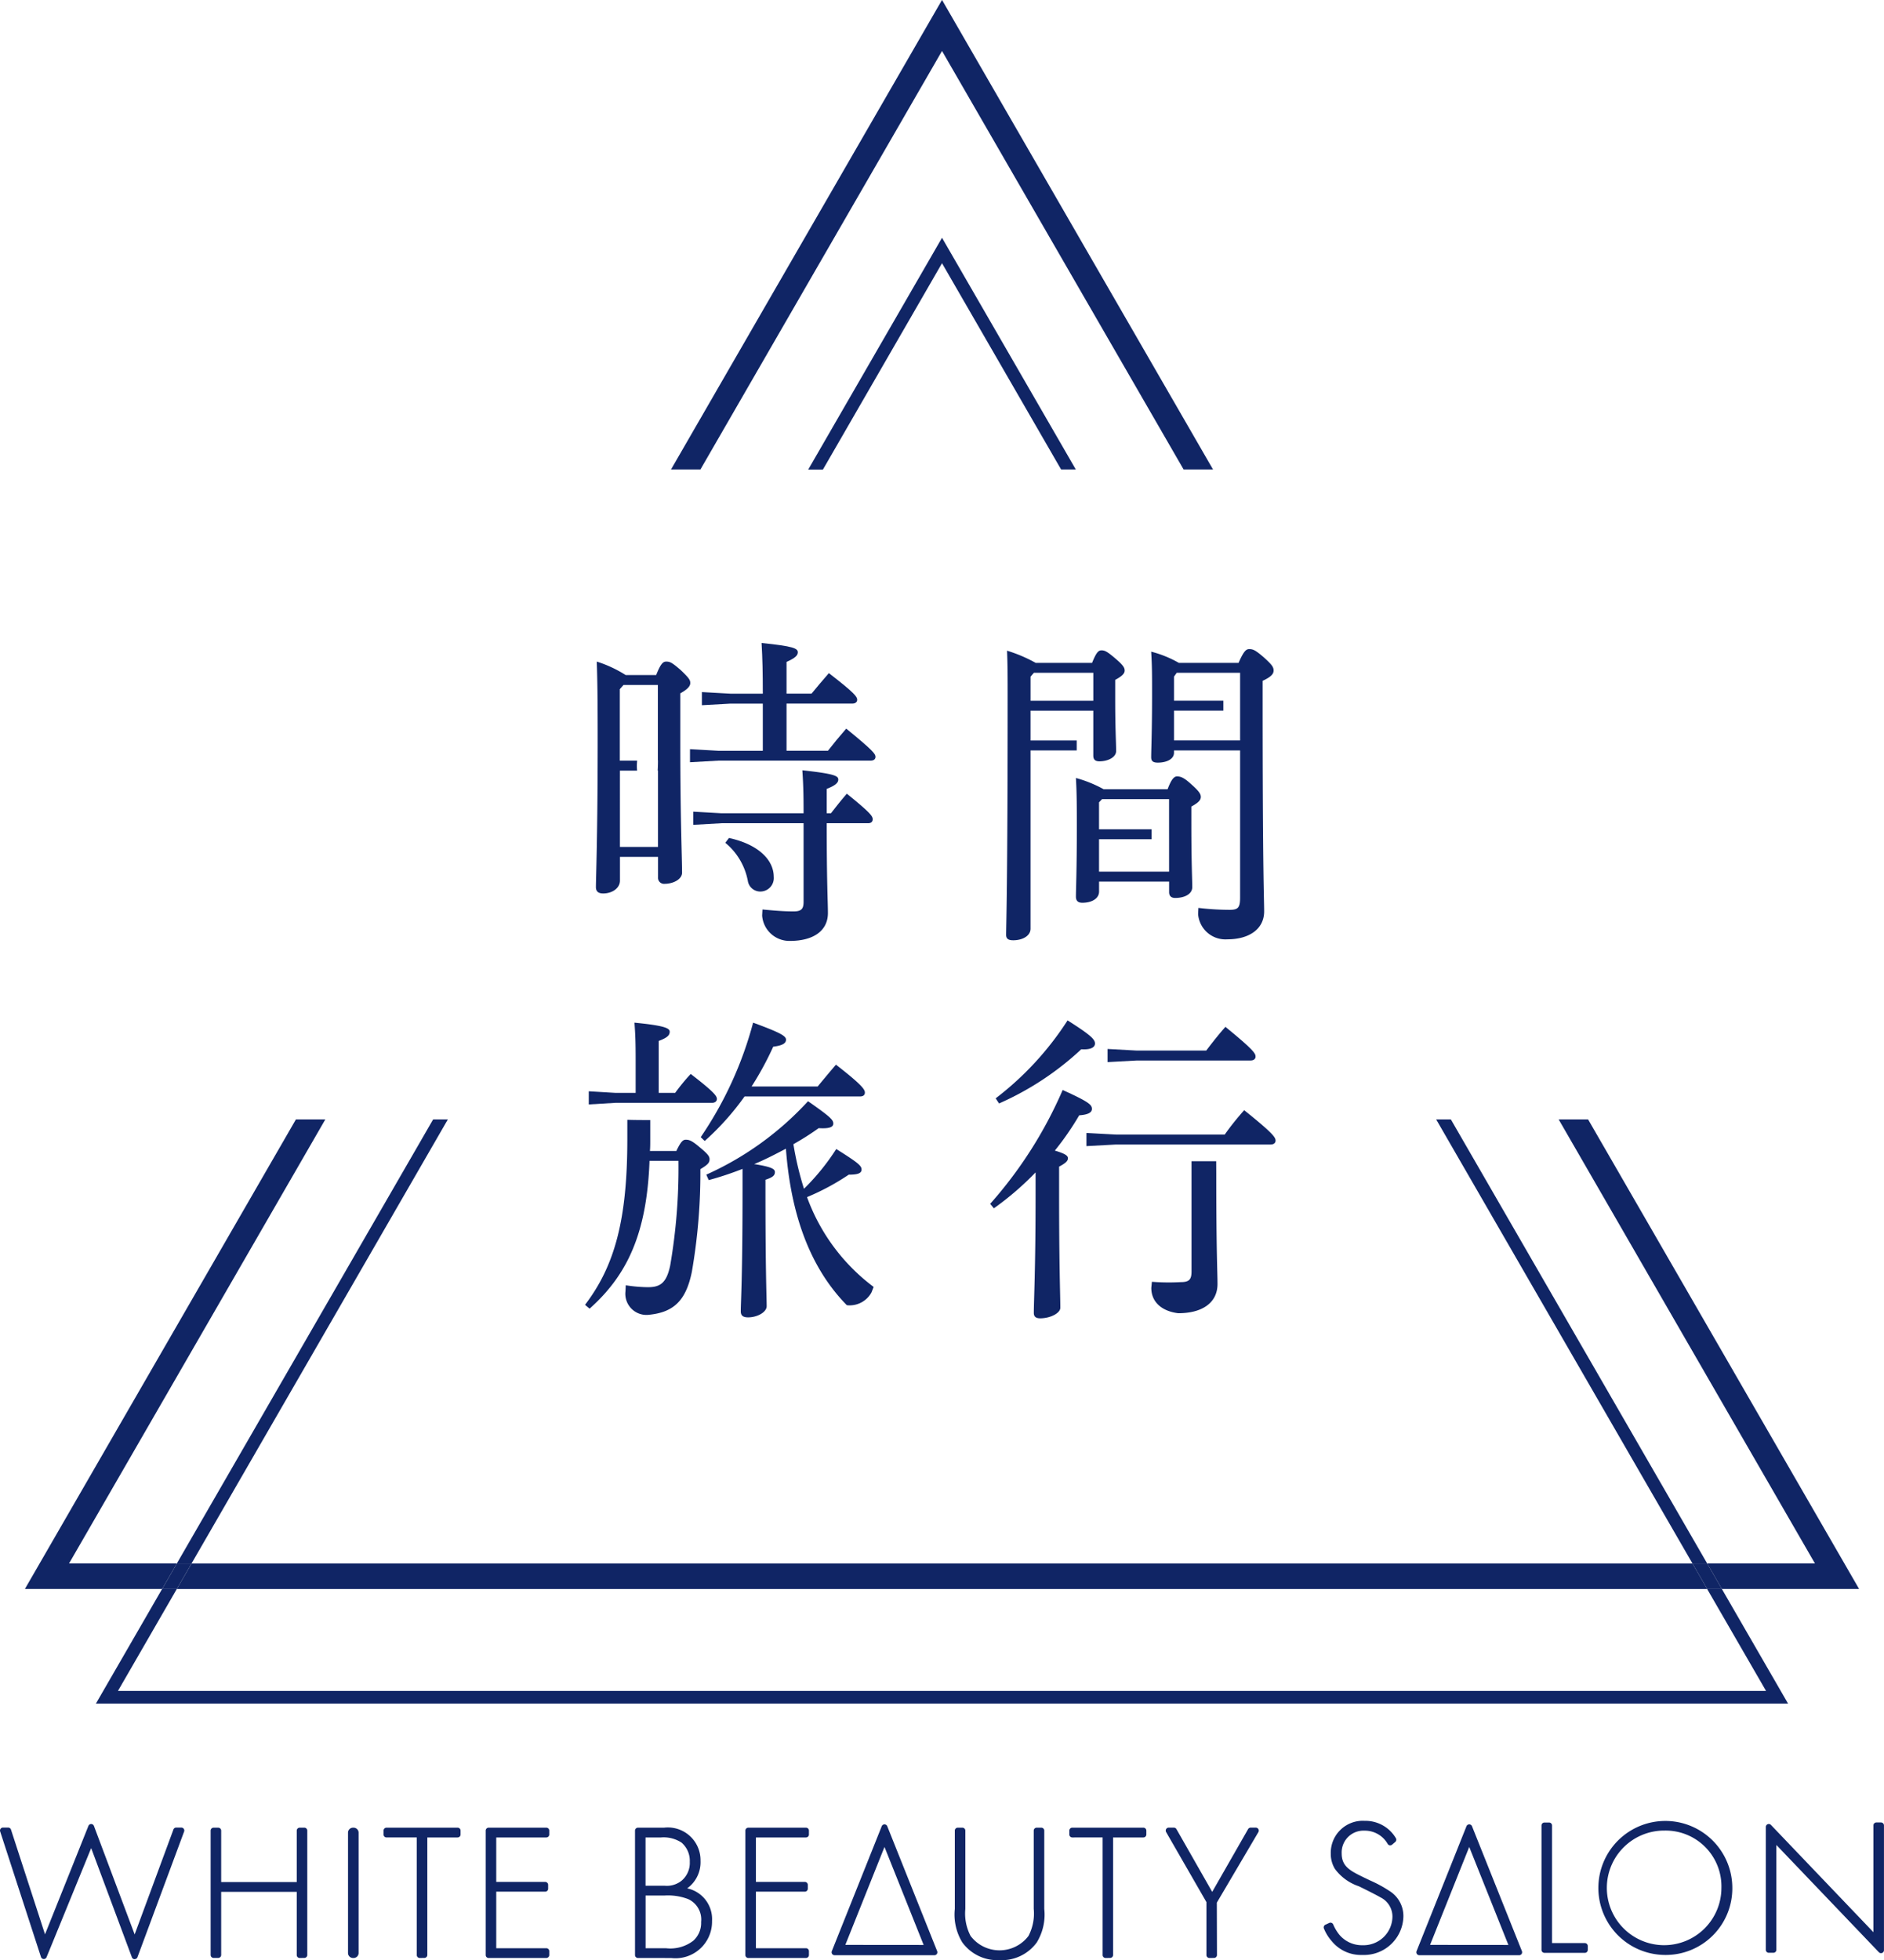 <svg xmlns="http://www.w3.org/2000/svg" width="106.884" height="111.166" viewBox="0 0 106.884 111.166">
  <g id="グループ_217" data-name="グループ 217" transform="translate(-2376.878 -51.772)">
    <path id="パス_133" data-name="パス 133" d="M2456.415,54.662,2470.122,78.4h1.669l-15.376-26.632L2441.039,78.4h1.669Z" transform="translate(-26.094)" fill="#102565"/>
    <path id="パス_134" data-name="パス 134" d="M2393.787,202.675h86.821l-.834-1.445h-85.152Z" transform="translate(-6.877 -60.785)" fill="#102565"/>
    <path id="パス_135" data-name="パス 135" d="M2381.762,183.964l14.541-25.187h-1.668l-15.376,26.632h7.785l.834-1.445Z" transform="translate(-0.968 -43.52)" fill="#102565"/>
    <path id="パス_136" data-name="パス 136" d="M2540.463,183.964h-6.116l.834,1.445h7.785l-15.376-26.632h-1.669Z" transform="translate(-60.617 -43.52)" fill="#102565"/>
    <path id="パス_137" data-name="パス 137" d="M2408.328,158.778l-14.541,25.187h.834l14.542-25.187Z" transform="translate(-6.877 -43.52)" fill="#102565"/>
    <path id="パス_138" data-name="パス 138" d="M2480.8,209.447h-93.5l3.338-5.781h-.834l-3.755,6.5h96l-3.755-6.5h-.835Z" transform="translate(-3.73 -61.776)" fill="#102565"/>
    <path id="パス_139" data-name="パス 139" d="M2461.752,75.943l6.757,11.7h.834L2461.752,74.5l-7.592,13.148h.834Z" transform="translate(-31.431 -9.243)" fill="#102565"/>
    <path id="パス_140" data-name="パス 140" d="M2514.207,158.778l14.542,25.187h.834l-14.542-25.187Z" transform="translate(-55.852 -43.52)" fill="#102565"/>
    <path id="パス_141" data-name="パス 141" d="M2538.718,201.23l.834,1.445h.834l-.834-1.445Z" transform="translate(-65.821 -60.785)" fill="#102565"/>
    <path id="パス_142" data-name="パス 142" d="M2394.049,201.23h-.834l-.834,1.445h.834Z" transform="translate(-6.305 -60.785)" fill="#102565"/>
    <g id="グループ_148" data-name="グループ 148" transform="translate(2410.683 88.238)">
      <g id="グループ_147" data-name="グループ 147" transform="translate(0)">
        <g id="グループ_143" data-name="グループ 143" transform="translate(0 1.055)">
          <path id="パス_143" data-name="パス 143" d="M2439.212,116.233c0-.163-.052-.272-.553-.746-.484-.418-.6-.472-.812-.472-.173,0-.312.109-.57.764h-1.729a7.02,7.02,0,0,0-1.641-.764c.034.964.052,2.037.052,4.365,0,5.547-.1,7.912-.1,8.421,0,.237.12.364.414.364.519,0,.95-.308.95-.727v-1.346h2.16v1.164a.34.34,0,0,0,.363.364c.5,0,1-.255,1-.637,0-.8-.1-3.038-.1-7.312v-2.855C2439.074,116.579,2439.212,116.4,2439.212,116.233Zm-1.832,4.4h0q0,.282-.017.564h.018v4.329h-2.16V121.2h.974a2.68,2.68,0,0,1,0-.529c0-.006,0-.012,0-.018v-.017h-.981v-4.056l.208-.237h1.952v4.139c0,.039,0,.079,0,.119Z" transform="translate(-2433.856 -115.015)" fill="#102565"/>
        </g>
        <g id="グループ_144" data-name="グループ 144" transform="translate(7.343 11.058)">
          <path id="パス_144" data-name="パス 144" d="M2448.981,134.076c0-.946-.864-1.837-2.54-2.2l-.208.273a3.679,3.679,0,0,1,1.279,2.164.712.712,0,0,0,.725.6A.763.763,0,0,0,2448.981,134.076Z" transform="translate(-2446.233 -131.875)" fill="#102565"/>
        </g>
        <g id="グループ_145" data-name="グループ 145" transform="translate(5.529 7.22)">
          <path id="パス_145" data-name="パス 145" d="M2451.884,126.734c-.363.418-.6.727-.9,1.109h-.242v-1.382c.518-.2.657-.364.657-.527,0-.2-.173-.327-2.039-.528.052.764.07,1.31.07,2.438h-4.649l-1.607-.091v.746l1.607-.091h4.649v4.456c0,.4-.121.546-.571.546-.588,0-1.175-.055-1.762-.109l-.018.345a1.551,1.551,0,0,0,1.572,1.437c1.348,0,2.16-.582,2.16-1.583,0-.618-.069-1.691-.069-5.092h2.35c.173,0,.259-.091.259-.218C2453.353,128.026,2453.284,127.862,2451.884,126.734Z" transform="translate(-2443.175 -125.406)" fill="#102565"/>
        </g>
        <g id="グループ_146" data-name="グループ 146" transform="translate(5.339)">
          <path id="パス_146" data-name="パス 146" d="M2451.719,118.093q-.571.654-1.037,1.255h-2.35v-2.674h3.732c.173,0,.277-.09.277-.218,0-.164-.121-.364-1.607-1.51-.363.419-.673.783-.985,1.164h-1.417v-1.8c.484-.218.64-.364.64-.545,0-.219-.242-.346-2.056-.528.052.892.07,1.692.07,2.874h-1.832l-1.624-.091v.746l1.624-.091h1.832v2.674h-2.523l-1.608-.091V120l1.608-.091h8.639c.19,0,.276-.091.276-.218C2453.377,119.53,2453.257,119.348,2451.719,118.093Z" transform="translate(-2442.854 -113.236)" fill="#102565"/>
        </g>
      </g>
    </g>
    <g id="グループ_153" data-name="グループ 153" transform="translate(2433.962 88.584)">
      <g id="グループ_152" data-name="グループ 152" transform="translate(0)">
        <g id="グループ_149" data-name="グループ 149" transform="translate(8.225)">
          <path id="パス_147" data-name="パス 147" d="M2493.9,115.038c0-.2-.086-.327-.571-.764-.466-.4-.6-.454-.811-.454-.173,0-.311.109-.605.782h-3.386a6.355,6.355,0,0,0-1.572-.637c.051.837.051,1.255.051,2.456,0,2.073-.051,3.128-.051,3.528,0,.218.1.31.379.31.468,0,.916-.182.916-.564v-.128H2492v8.349c0,.581-.121.691-.605.691a15.124,15.124,0,0,1-1.76-.109l-.018.345a1.553,1.553,0,0,0,1.657,1.437c1.261,0,2.09-.6,2.09-1.582,0-.764-.086-2.074-.086-11.823V115.62C2493.745,115.4,2493.9,115.238,2493.9,115.038Zm-1.9,2.274V119h-3.75v-1.691h2.8v-.564h-2.8v-1.365l.156-.218H2492v1.582" transform="translate(-2486.955 -113.819)" fill="#102565"/>
        </g>
        <g id="グループ_150" data-name="グループ 150" transform="translate(0 0.072)">
          <path id="パス_148" data-name="パス 148" d="M2479.813,115.087c0-.164-.087-.309-.536-.691s-.587-.455-.777-.455c-.173,0-.294.11-.536.71h-3.2a8.315,8.315,0,0,0-1.624-.691c.034.873.034,1.455.034,2.765,0,10.676-.086,12.8-.086,13.35,0,.218.121.309.4.309.536,0,.985-.255.985-.654V119.616h2.619v-.564h-2.619v-1.691h3.56v1.629c0,.008,0,.015,0,.023v.814c0,.008,0,.014,0,.022v.059c0,.236.12.327.345.327.5,0,.95-.237.95-.583,0-.491-.052-1.273-.052-2.928v-1.109C2479.675,115.4,2479.813,115.251,2479.813,115.087Zm-1.779,1.71h-3.56v-1.365l.189-.218h3.371Z" transform="translate(-2473.092 -113.941)" fill="#102565"/>
        </g>
        <g id="グループ_151" data-name="グループ 151" transform="translate(3.957 7.221)">
          <path id="パス_149" data-name="パス 149" d="M2486.845,127.153c0-.164-.1-.328-.553-.727-.38-.346-.57-.436-.795-.436-.155,0-.311.127-.536.727h-3.629a7.116,7.116,0,0,0-1.572-.637c.035.673.052,1.109.052,2.656,0,2.6-.052,3.638-.052,4.074,0,.237.121.346.363.346.536,0,.95-.237.95-.637v-.564h3.974v.6c0,.218.121.328.345.328.5,0,.968-.2.968-.619,0-.381-.052-1.436-.052-3.547V127.7C2486.707,127.481,2486.845,127.336,2486.845,127.153Zm-1.8,2.4v1.837h-3.974v-1.837h2.982v-.564h-2.982v-1.528l.173-.182h3.8v1.71" transform="translate(-2479.761 -125.99)" fill="#102565"/>
        </g>
      </g>
    </g>
    <g id="グループ_159" data-name="グループ 159" transform="translate(2410.066 109.771)">
      <g id="グループ_158" data-name="グループ 158" transform="translate(0 0)">
        <g id="グループ_154" data-name="グループ 154" transform="translate(0.208)">
          <path id="パス_150" data-name="パス 150" d="M2437.019,154.076h3.145c.172,0,.277-.091.277-.219,0-.163-.138-.382-1.486-1.419a11.528,11.528,0,0,0-.881,1.073h-.933v-2.946c.536-.2.623-.345.623-.527,0-.2-.329-.346-2-.509.051.654.068,1.109.068,2.128v1.855h-1.14l-1.52-.091v.746l1.52-.091h.674" transform="translate(-2433.166 -149.529)" fill="#102565"/>
        </g>
        <g id="グループ_155" data-name="グループ 155" transform="translate(6.566)">
          <path id="パス_151" data-name="パス 151" d="M2444.108,156.24a15.108,15.108,0,0,0,2.263-2.527h6.566c.173,0,.259-.091.259-.219,0-.182-.19-.454-1.641-1.582-.329.382-.692.818-1.037,1.236h-3.749a17.809,17.809,0,0,0,1.226-2.255c.553-.073.726-.2.726-.4s-.276-.382-1.866-.964a21.165,21.165,0,0,1-2.972,6.493Z" transform="translate(-2443.883 -149.529)" fill="#102565"/>
        </g>
        <g id="グループ_156" data-name="グループ 156" transform="translate(0 5.508)">
          <path id="パス_152" data-name="パス 152" d="M2439.883,161.053c0-.164-.086-.291-.57-.691-.449-.382-.6-.418-.778-.418-.156,0-.276.091-.535.637h-1.5c.018-.2.018-.4.018-.6v-1.152c-.433,0-.865,0-1.3-.015v1.094c0,4.547-.708,7.184-2.4,9.4l.259.218c2.143-1.91,3.249-4.274,3.4-8.384h1.642a32.625,32.625,0,0,1-.468,5.929c-.207,1-.57,1.237-1.261,1.237a8.545,8.545,0,0,1-1.261-.109l-.017.345a1.2,1.2,0,0,0,1.348,1.327c1.4-.145,2.09-.818,2.419-2.437a32.832,32.832,0,0,0,.483-5.82C2439.78,161.362,2439.883,161.253,2439.883,161.053Z" transform="translate(-2432.816 -158.813)" fill="#102565"/>
        </g>
        <g id="グループ_157" data-name="グループ 157" transform="translate(6.877 4.456)">
          <path id="パス_153" data-name="パス 153" d="M2450.127,162.477a13.585,13.585,0,0,0,2.367-1.273c.5,0,.726-.073.726-.291s-.191-.382-1.435-1.164a12.891,12.891,0,0,1-1.831,2.255,17.853,17.853,0,0,1-.6-2.528,15.578,15.578,0,0,0,1.434-.91c.588.037.829-.055.829-.255s-.1-.345-1.434-1.273a17.586,17.586,0,0,1-5.771,4.165l.138.309a18.11,18.11,0,0,0,1.918-.636v1.182c0,5.074-.1,6.365-.1,6.894,0,.236.121.345.415.345.518,0,1.054-.291,1.054-.636,0-.473-.069-1.91-.069-6.584v-.583c.363-.126.536-.218.536-.435,0-.164-.138-.292-1.175-.455.622-.255,1.21-.564,1.8-.873.277,3.728,1.365,6.748,3.456,8.876a1.41,1.41,0,0,0,1.4-.727l.121-.309A11.081,11.081,0,0,1,2450.127,162.477Z" transform="translate(-2444.407 -157.039)" fill="#102565"/>
        </g>
      </g>
    </g>
    <g id="グループ_166" data-name="グループ 166" transform="translate(2433.054 109.643)">
      <g id="グループ_165" data-name="グループ 165" transform="translate(0 0)">
        <g id="グループ_160" data-name="グループ 160" transform="translate(0.311)">
          <path id="パス_154" data-name="パス 154" d="M2476.942,150.951c.535.037.778-.109.778-.327,0-.237-.26-.491-1.555-1.31a17.41,17.41,0,0,1-4.079,4.42l.191.291A16.661,16.661,0,0,0,2476.942,150.951Z" transform="translate(-2472.086 -149.314)" fill="#102565"/>
        </g>
        <g id="グループ_161" data-name="グループ 161" transform="translate(6.653 0.364)">
          <path id="パス_155" data-name="パス 155" d="M2490.9,151.837c.174,0,.277-.091.277-.218,0-.182-.087-.364-1.711-1.691-.431.491-.743.892-1.088,1.346h-3.939l-1.659-.091v.745l1.659-.091Z" transform="translate(-2482.775 -149.927)" fill="#102565"/>
        </g>
        <g id="グループ_162" data-name="グループ 162" transform="translate(0 3.947)">
          <path id="パス_156" data-name="パス 156" d="M2477.333,157.04c0-.236-.173-.4-1.659-1.073a24.161,24.161,0,0,1-4.112,6.456l.208.255a16.924,16.924,0,0,0,2.367-2.037v1.218c0,4.329-.1,6.058-.1,6.748,0,.2.1.309.363.309.57,0,1.141-.291,1.141-.6,0-.692-.069-2.274-.069-6.439v-1.564c.38-.2.5-.328.5-.473s-.138-.255-.742-.437a16.143,16.143,0,0,0,1.382-2C2477.126,157.367,2477.333,157.24,2477.333,157.04Z" transform="translate(-2471.562 -155.967)" fill="#102565"/>
        </g>
        <g id="グループ_163" data-name="グループ 163" transform="translate(5.46 5.093)">
          <path id="パス_157" data-name="パス 157" d="M2488.437,159.844h2.782c.172,0,.276-.091.276-.218,0-.182-.121-.4-1.78-1.728a15.467,15.467,0,0,0-1.105,1.382h-6.169l-1.676-.091v.746l1.676-.091h4.286" transform="translate(-2480.765 -157.898)" fill="#102565"/>
        </g>
        <g id="グループ_164" data-name="グループ 164" transform="translate(9.135 7.986)">
          <path id="パス_158" data-name="パス 158" d="M2490.645,162.774h-1.4v6.256c0,.454-.138.6-.6.6a12.158,12.158,0,0,1-1.648-.018l-.034.345c0,.81.6,1.322,1.526,1.438,1.4,0,2.23-.619,2.23-1.655,0-.709-.07-1.728-.07-6.275Z" transform="translate(-2486.958 -162.774)" fill="#102565"/>
        </g>
      </g>
    </g>
    <g id="グループ_216" data-name="グループ 216" transform="translate(2376.878 155.037)">
      <g id="グループ_215" data-name="グループ 215">
        <g id="グループ_197" data-name="グループ 197" transform="translate(0 0.189)">
          <g id="グループ_169" data-name="グループ 169">
            <g id="グループ_168" data-name="グループ 168">
              <g id="グループ_167" data-name="グループ 167">
                <path id="パス_159" data-name="パス 159" d="M2384.518,233.805a.169.169,0,0,1-.158-.11l-2.309-6.192-2.533,6.192a.169.169,0,0,1-.156.1h-.006a.169.169,0,0,1-.154-.116l-2.315-7.12a.169.169,0,0,1,.161-.221h.293a.169.169,0,0,1,.16.116l1.931,5.94,2.463-6.151a.169.169,0,0,1,.156-.106h0a.169.169,0,0,1,.156.109l2.31,6.153,2.2-5.951a.168.168,0,0,1,.157-.11h.291a.169.169,0,0,1,.138.072.166.166,0,0,1,.02.155l-2.646,7.124a.169.169,0,0,1-.157.11Z" transform="translate(-2376.878 -226.144)" fill="#102565"/>
              </g>
            </g>
          </g>
          <g id="グループ_172" data-name="グループ 172" transform="translate(11.95 0.201)">
            <g id="グループ_171" data-name="グループ 171">
              <g id="グループ_170" data-name="グループ 170">
                <path id="パス_160" data-name="パス 160" d="M2402.073,233.873a.168.168,0,0,1-.168-.169v-3.582h-4.287V233.7a.169.169,0,0,1-.168.169h-.262a.169.169,0,0,1-.168-.169V226.65a.169.169,0,0,1,.168-.169h.262a.169.169,0,0,1,.168.169v2.917h4.287V226.65a.169.169,0,0,1,.168-.169h.261a.168.168,0,0,1,.169.169V233.7a.168.168,0,0,1-.169.169Z" transform="translate(-2397.02 -226.482)" fill="#102565"/>
              </g>
            </g>
          </g>
          <g id="グループ_175" data-name="グループ 175" transform="translate(19.744 0.201)">
            <g id="グループ_174" data-name="グループ 174">
              <g id="グループ_173" data-name="グループ 173">
                <path id="長方形_12" data-name="長方形 12" d="M.283,0h.03A.284.284,0,0,1,.6.284V7.108a.283.283,0,0,1-.283.283H.284A.284.284,0,0,1,0,7.107V.283A.283.283,0,0,1,.283,0Z" fill="#102565"/>
              </g>
            </g>
          </g>
          <g id="グループ_178" data-name="グループ 178" transform="translate(21.759 0.201)">
            <g id="グループ_177" data-name="グループ 177">
              <g id="グループ_176" data-name="グループ 176">
                <path id="パス_161" data-name="パス 161" d="M2415.607,233.873a.168.168,0,0,1-.168-.169v-6.668h-1.718a.168.168,0,0,1-.167-.168v-.218a.168.168,0,0,1,.167-.169h4.035a.168.168,0,0,1,.167.169v.218a.168.168,0,0,1-.167.168h-1.719V233.7a.169.169,0,0,1-.168.169Z" transform="translate(-2413.553 -226.482)" fill="#102565"/>
              </g>
            </g>
          </g>
          <g id="グループ_181" data-name="グループ 181" transform="translate(27.555 0.201)">
            <g id="グループ_180" data-name="グループ 180">
              <g id="グループ_179" data-name="グループ 179">
                <path id="パス_162" data-name="パス 162" d="M2423.491,233.873a.168.168,0,0,1-.168-.169V226.65a.168.168,0,0,1,.168-.169h3.271a.168.168,0,0,1,.167.169v.218a.168.168,0,0,1-.167.168h-2.841v2.521h2.776a.168.168,0,0,1,.168.168v.218a.168.168,0,0,1-.168.168h-2.776v3.207h2.841a.168.168,0,0,1,.167.168v.217a.168.168,0,0,1-.167.169Z" transform="translate(-2423.323 -226.482)" fill="#102565"/>
              </g>
            </g>
          </g>
          <g id="グループ_184" data-name="グループ 184" transform="translate(36.026 0.201)">
            <g id="グループ_183" data-name="グループ 183">
              <g id="グループ_182" data-name="グループ 182">
                <path id="パス_163" data-name="パス 163" d="M2437.768,233.873a.168.168,0,0,1-.168-.169V226.65a.168.168,0,0,1,.168-.169h1.483a1.854,1.854,0,0,1,2.065,1.88,1.824,1.824,0,0,1-.756,1.562,1.783,1.783,0,0,1,1.41,1.851,2.075,2.075,0,0,1-2.317,2.1Zm1.591-.554a2.133,2.133,0,0,0,1.542-.422,1.345,1.345,0,0,0,.449-1.067,1.271,1.271,0,0,0-.74-1.3,3.192,3.192,0,0,0-1.339-.2H2438.2v2.99Zm-.065-3.544a1.333,1.333,0,0,0,.954-.291,1.319,1.319,0,0,0,.459-1.067,1.355,1.355,0,0,0-.469-1.089,1.848,1.848,0,0,0-1.173-.291h-.868v2.738Z" transform="translate(-2437.6 -226.482)" fill="#102565"/>
              </g>
            </g>
          </g>
          <g id="グループ_187" data-name="グループ 187" transform="translate(42.287 0.201)">
            <g id="グループ_186" data-name="グループ 186">
              <g id="グループ_185" data-name="グループ 185">
                <path id="パス_164" data-name="パス 164" d="M2448.321,233.873a.168.168,0,0,1-.168-.169V226.65a.168.168,0,0,1,.168-.169h3.271a.168.168,0,0,1,.167.169v.218a.168.168,0,0,1-.167.168h-2.841v2.521h2.776a.168.168,0,0,1,.168.168v.218a.169.169,0,0,1-.168.168h-2.776v3.207h2.841a.168.168,0,0,1,.167.168v.217a.168.168,0,0,1-.167.169Z" transform="translate(-2448.153 -226.482)" fill="#102565"/>
              </g>
            </g>
          </g>
          <g id="グループ_190" data-name="グループ 190" transform="translate(54.169 0.201)">
            <g id="グループ_189" data-name="グループ 189">
              <g id="グループ_188" data-name="グループ 188">
                <path id="パス_165" data-name="パス 165" d="M2470.714,233.993a2.452,2.452,0,0,1-2.11-1.007,3.025,3.025,0,0,1-.424-1.9V226.65a.168.168,0,0,1,.168-.169h.261a.169.169,0,0,1,.168.169v4.438a2.731,2.731,0,0,0,.3,1.538,2.062,2.062,0,0,0,3.28,0,2.734,2.734,0,0,0,.3-1.539V226.65a.169.169,0,0,1,.168-.169h.262a.168.168,0,0,1,.168.169v4.438a3.021,3.021,0,0,1-.424,1.9A2.451,2.451,0,0,1,2470.714,233.993Z" transform="translate(-2468.18 -226.482)" fill="#102565"/>
              </g>
            </g>
          </g>
          <g id="グループ_193" data-name="グループ 193" transform="translate(60.67 0.201)">
            <g id="グループ_192" data-name="グループ 192">
              <g id="グループ_191" data-name="グループ 191">
                <path id="パス_166" data-name="パス 166" d="M2481.19,233.873a.168.168,0,0,1-.168-.169v-6.668H2479.3a.168.168,0,0,1-.168-.168v-.218a.168.168,0,0,1,.168-.169h4.033a.168.168,0,0,1,.168.169v.218a.168.168,0,0,1-.168.168h-1.718V233.7a.168.168,0,0,1-.168.169Z" transform="translate(-2479.137 -226.482)" fill="#102565"/>
              </g>
            </g>
          </g>
          <g id="グループ_196" data-name="グループ 196" transform="translate(66.136 0.201)">
            <g id="グループ_195" data-name="グループ 195">
              <g id="グループ_194" data-name="グループ 194">
                <path id="パス_167" data-name="パス 167" d="M2490.828,233.873a.169.169,0,0,1-.168-.169v-3l-2.287-3.973a.173.173,0,0,1,0-.168.169.169,0,0,1,.146-.084h.294a.167.167,0,0,1,.146.085l2.028,3.559,2.037-3.56a.169.169,0,0,1,.146-.084h.292a.169.169,0,0,1,.145.254l-2.357,4,.008,2.968a.168.168,0,0,1-.168.169Z" transform="translate(-2488.352 -226.482)" fill="#102565"/>
              </g>
            </g>
          </g>
        </g>
        <g id="グループ_210" data-name="グループ 210" transform="translate(75.097)">
          <g id="グループ_200" data-name="グループ 200">
            <g id="グループ_199" data-name="グループ 199">
              <g id="グループ_198" data-name="グループ 198">
                <path id="パス_168" data-name="パス 168" d="M2505.645,233.434a2.136,2.136,0,0,1-1.735-.784,2.475,2.475,0,0,1-.443-.717.168.168,0,0,1,.084-.214l.217-.1a.169.169,0,0,1,.227.087,2.45,2.45,0,0,0,.343.576,1.67,1.67,0,0,0,1.317.6,1.642,1.642,0,0,0,1.7-1.62,1.216,1.216,0,0,0-.68-1.094c-.2-.116-.613-.329-1.228-.63a2.774,2.774,0,0,1-1.354-.982,1.627,1.627,0,0,1-.237-.859,1.816,1.816,0,0,1,1.924-1.869,2.008,2.008,0,0,1,1.77.983.168.168,0,0,1-.035.215l-.178.151a.169.169,0,0,1-.109.04l-.027,0a.168.168,0,0,1-.117-.08,1.485,1.485,0,0,0-1.316-.752,1.237,1.237,0,0,0-1.293,1.293c0,.742.488.982,1.226,1.345l.388.187a7.138,7.138,0,0,1,1.087.589,1.674,1.674,0,0,1,.8,1.455A2.236,2.236,0,0,1,2505.645,233.434Z" transform="translate(-2503.455 -225.826)" fill="#102565"/>
              </g>
            </g>
          </g>
          <g id="グループ_203" data-name="グループ 203" transform="translate(12.356 0.098)">
            <g id="グループ_202" data-name="グループ 202">
              <g id="グループ_201" data-name="グループ 201">
                <path id="パス_169" data-name="パス 169" d="M2524.449,233.382a.168.168,0,0,1-.168-.168v-7.055a.168.168,0,0,1,.168-.168h.262a.168.168,0,0,1,.168.168v6.669h1.86a.168.168,0,0,1,.168.169v.218a.168.168,0,0,1-.168.168Z" transform="translate(-2524.281 -225.991)" fill="#102565"/>
              </g>
            </g>
          </g>
          <g id="グループ_206" data-name="グループ 206" transform="translate(15.519)">
            <g id="グループ_205" data-name="グループ 205">
              <g id="グループ_204" data-name="グループ 204">
                <path id="パス_170" data-name="パス 170" d="M2533.445,233.434a3.8,3.8,0,1,1,3.831-3.8A3.775,3.775,0,0,1,2533.445,233.434Zm0-7.054a3.25,3.25,0,1,0,3.212,3.255A3.163,3.163,0,0,0,2533.445,226.38Z" transform="translate(-2529.613 -225.826)" fill="#102565"/>
              </g>
            </g>
          </g>
          <g id="グループ_209" data-name="グループ 209" transform="translate(25.083 0.098)">
            <g id="グループ_208" data-name="グループ 208">
              <g id="グループ_207" data-name="グループ 207">
                <path id="パス_171" data-name="パス 171" d="M2552.269,233.4a.169.169,0,0,1-.122-.052l-5.817-6.085v5.947a.168.168,0,0,1-.168.168h-.262a.168.168,0,0,1-.168-.168v-6.968a.169.169,0,0,1,.106-.156.177.177,0,0,1,.062-.012.168.168,0,0,1,.122.052l5.815,6.085v-6.056a.168.168,0,0,1,.168-.168h.263a.168.168,0,0,1,.167.168v7.077a.167.167,0,0,1-.106.156A.162.162,0,0,1,2552.269,233.4Z" transform="translate(-2545.733 -225.991)" fill="#102565"/>
              </g>
            </g>
          </g>
        </g>
        <g id="グループ_212" data-name="グループ 212" transform="translate(47.179 0.201)">
          <g id="グループ_211" data-name="グループ 211">
            <path id="パス_172" data-name="パス 172" d="M2456.567,233.586a.168.168,0,0,1-.156-.23l2.832-7.086a.169.169,0,0,1,.313,0l2.832,7.086a.172.172,0,0,1-.017.157.17.17,0,0,1-.139.074Zm5.054-.582-2.221-5.558L2457.178,233Z" transform="translate(-2456.399 -226.164)" fill="#102565"/>
          </g>
        </g>
        <g id="グループ_214" data-name="グループ 214" transform="translate(80.353 0.201)">
          <g id="グループ_213" data-name="グループ 213">
            <path id="パス_173" data-name="パス 173" d="M2512.481,233.586a.168.168,0,0,1-.156-.23l2.832-7.086a.169.169,0,0,1,.313,0l2.833,7.086a.172.172,0,0,1-.018.157.168.168,0,0,1-.139.074Zm5.054-.582-2.222-5.558L2513.092,233Z" transform="translate(-2512.313 -226.164)" fill="#102565"/>
          </g>
        </g>
      </g>
    </g>
  </g>
</svg>
